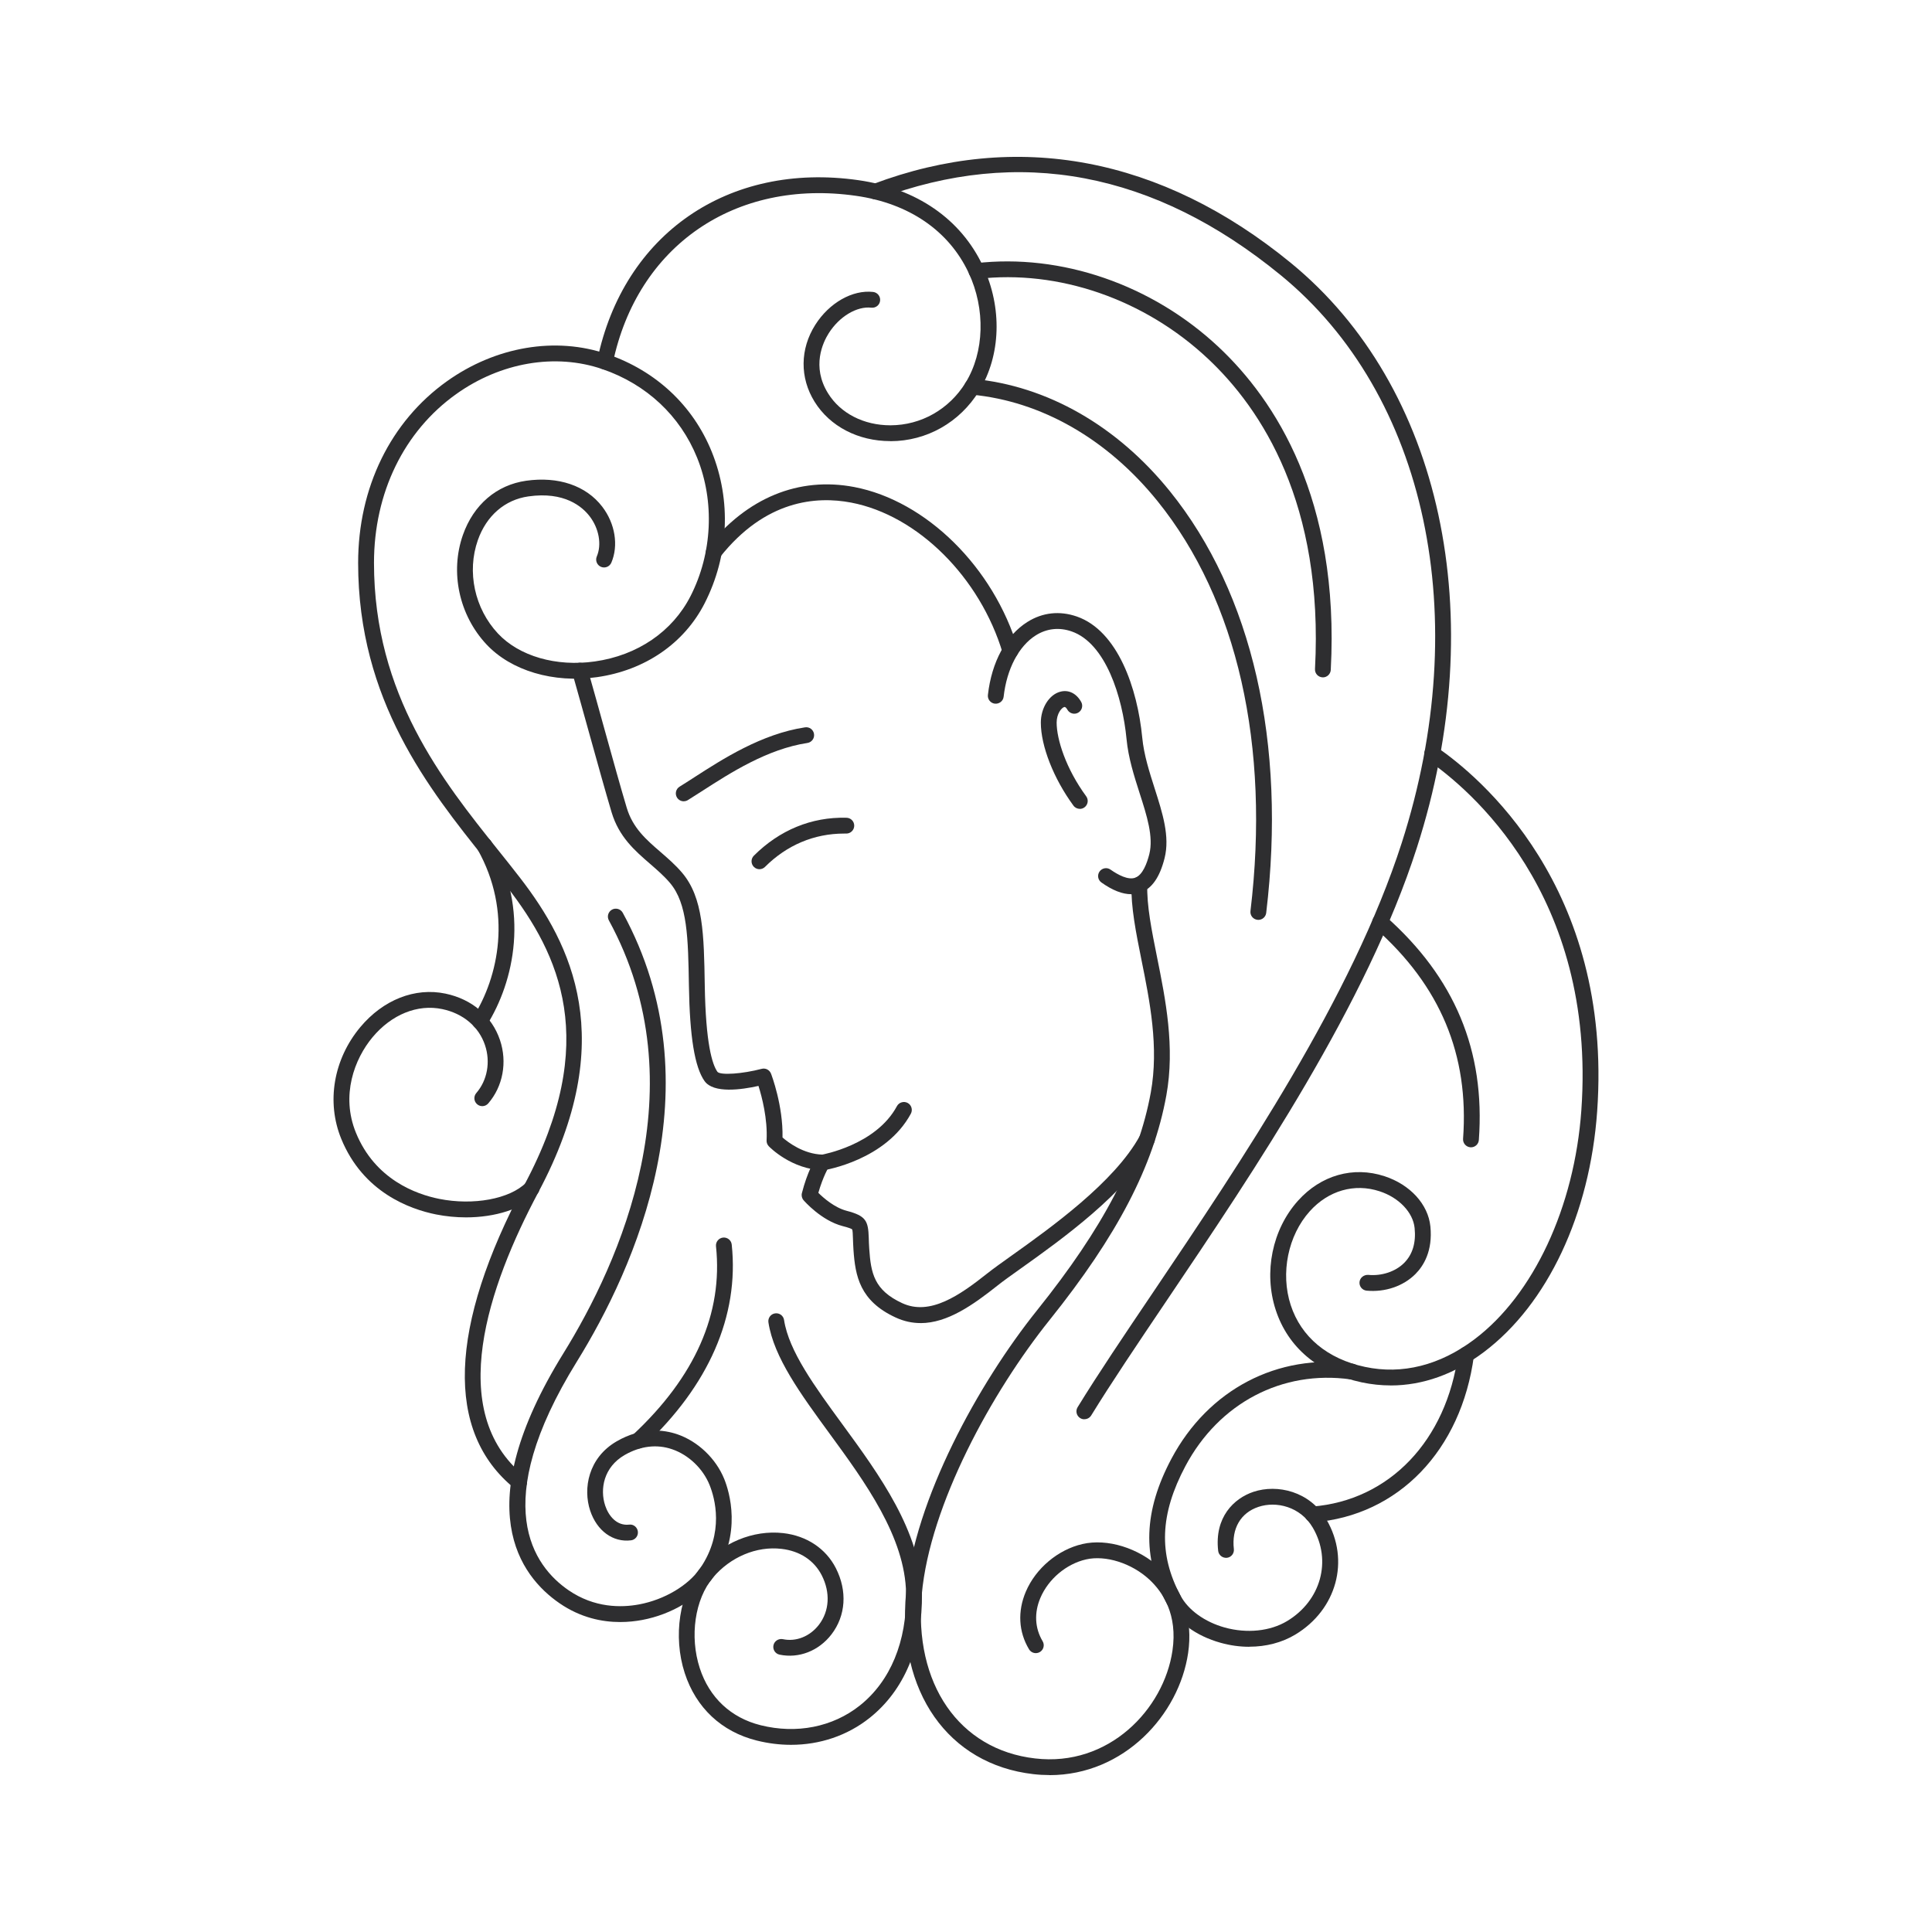 <svg xmlns="http://www.w3.org/2000/svg" fill="none" viewBox="0 0 236 236" height="236" width="236">
<path fill="#2E2E30" d="M63.427 182C63.211 182 62.995 181.931 62.817 181.785C54.36 174.92 54.796 162.1 64.065 144.715C73.411 127.192 68.272 116.538 62.009 108.426C61.16 107.32 60.256 106.196 59.329 105.04C52.387 96.363 43.747 85.567 43.747 68.764C43.747 59.578 47.698 51.489 54.59 46.575C60.541 42.326 67.873 41.082 74.205 43.266C80.138 45.308 84.662 49.548 86.947 55.196C89.351 61.147 89.034 67.888 86.075 73.692C83.574 78.597 78.779 81.887 72.92 82.717C67.607 83.47 62.431 81.933 59.417 78.707C56.076 75.132 54.947 69.888 56.549 65.336C57.847 61.652 60.66 59.238 64.271 58.725C68.203 58.169 71.594 59.316 73.567 61.895C75.141 63.951 75.577 66.635 74.677 68.732C74.466 69.223 73.897 69.448 73.411 69.241C72.92 69.03 72.691 68.461 72.902 67.97C73.521 66.525 73.172 64.556 72.03 63.07C71.126 61.891 68.951 60.009 64.542 60.638C61.669 61.046 59.421 62.996 58.37 65.979C57.008 69.856 57.971 74.33 60.825 77.385C63.418 80.157 67.946 81.469 72.649 80.799C77.88 80.06 82.143 77.147 84.354 72.811C87.016 67.585 87.318 61.271 85.157 55.916C83.083 50.787 78.972 46.942 73.581 45.088C67.845 43.12 61.165 44.257 55.718 48.144C49.34 52.695 45.684 60.207 45.684 68.759C45.684 84.883 54.085 95.386 60.839 103.828C61.775 104.994 62.679 106.132 63.537 107.242C69.786 115.34 75.687 127.022 65.767 145.624C59.641 157.104 54.369 172.438 64.028 180.284C64.441 180.619 64.505 181.229 64.17 181.642C63.977 181.876 63.702 182 63.418 182H63.427Z"></path>
<path fill="#2E2E30" d="M108.755 53.883C104.828 53.883 101.373 52.085 99.501 49.07C97.684 46.143 97.716 42.628 99.592 39.673C101.299 36.984 104.135 35.378 106.658 35.663C107.191 35.727 107.567 36.204 107.507 36.736C107.448 37.269 106.975 37.64 106.438 37.585C104.663 37.383 102.524 38.664 101.23 40.71C100.528 41.82 99.106 44.762 101.152 48.051C102.667 50.492 105.511 51.952 108.765 51.952H108.783C112.518 51.942 115.945 49.997 117.95 46.744C120.249 43.009 120.396 37.741 118.322 33.327C115.909 28.184 111.027 24.839 104.575 23.921C89.792 21.806 77.839 30.024 74.852 44.376C74.742 44.899 74.237 45.243 73.709 45.124C73.186 45.019 72.851 44.505 72.962 43.981C76.169 28.569 88.984 19.746 104.851 22.008C111.967 23.026 117.372 26.752 120.075 32.511C122.452 37.576 122.268 43.422 119.598 47.762C117.244 51.594 113.201 53.883 108.787 53.892H108.765L108.755 53.883Z"></path>
<path fill="#2E2E30" d="M138.171 109.229C137.102 109.229 135.905 108.761 134.551 107.806C134.111 107.499 134.005 106.898 134.312 106.462C134.62 106.026 135.221 105.916 135.657 106.228C136.556 106.856 137.809 107.54 138.681 107.21C139.584 106.87 140.108 105.462 140.392 104.337C140.92 102.227 140.094 99.644 139.217 96.918C138.538 94.794 137.832 92.6 137.611 90.283C137.116 85.117 135.06 78.578 130.908 77.133C129.385 76.601 127.866 76.766 126.526 77.61C124.447 78.918 122.979 81.717 122.598 85.103C122.539 85.635 122.062 86.007 121.529 85.956C120.997 85.897 120.616 85.419 120.676 84.887C121.13 80.868 122.887 77.615 125.494 75.977C127.347 74.807 129.44 74.582 131.541 75.311C136.547 77.055 138.951 84.098 139.529 90.104C139.731 92.215 140.406 94.307 141.053 96.335C142.012 99.336 142.92 102.172 142.26 104.815C141.677 107.136 140.727 108.517 139.35 109.031C138.974 109.173 138.58 109.242 138.167 109.242L138.171 109.229Z"></path>
<path fill="#2E2E30" d="M131.904 98.804C131.605 98.804 131.312 98.666 131.124 98.409C128.705 95.11 127.141 91.127 127.141 88.269C127.141 86.47 128.164 84.846 129.522 84.493C130.532 84.226 131.481 84.694 132.069 85.74C132.33 86.204 132.165 86.796 131.702 87.057C131.238 87.323 130.646 87.154 130.385 86.69C130.288 86.521 130.155 86.342 130.013 86.36C129.678 86.447 129.073 87.163 129.073 88.269C129.073 90.297 130.188 93.867 132.679 97.266C132.996 97.698 132.904 98.303 132.473 98.62C132.298 98.749 132.101 98.808 131.904 98.808V98.804Z"></path>
<path fill="#2E2E30" d="M123.415 80.478C122.997 80.478 122.617 80.207 122.488 79.79C119.712 70.516 112.1 62.95 103.979 61.395C99.716 60.578 93.476 61.074 87.947 68.057C87.617 68.475 87.011 68.548 86.589 68.213C86.171 67.883 86.098 67.277 86.433 66.855C91.218 60.812 97.573 58.197 104.346 59.491C113.142 61.175 121.364 69.291 124.342 79.23C124.493 79.739 124.204 80.281 123.695 80.432C123.603 80.46 123.507 80.473 123.42 80.473L123.415 80.478Z"></path>
<path fill="#2E2E30" d="M100.574 142.957C96.674 142.852 94.022 140.135 93.912 140.021C93.724 139.828 93.627 139.566 93.641 139.3C93.779 136.666 93.063 133.955 92.65 132.647C90.567 133.115 87.162 133.592 86.066 132.06C84.864 130.371 84.253 126.664 84.153 120.391C84.056 114.578 83.987 110.375 81.835 107.847C81.11 106.993 80.28 106.278 79.403 105.516C77.541 103.905 75.614 102.235 74.71 99.23C73.985 96.803 73.039 93.403 72.025 89.755C71.333 87.268 70.612 84.666 69.906 82.184C69.759 81.67 70.057 81.138 70.571 80.991C71.08 80.84 71.617 81.143 71.764 81.656C72.471 84.143 73.195 86.75 73.884 89.241C74.893 92.875 75.834 96.261 76.559 98.679C77.302 101.148 78.936 102.561 80.665 104.057C81.56 104.832 82.487 105.631 83.308 106.594C85.91 109.65 85.988 114.142 86.089 120.359C86.204 127.462 86.997 130.032 87.644 130.936C88.048 131.362 90.672 131.183 93.035 130.564C93.513 130.431 94.004 130.692 94.183 131.151C94.247 131.316 95.669 135.065 95.587 138.947C96.275 139.548 98.142 140.966 100.446 141.039C100.377 141.035 106.984 139.915 109.563 135.12C109.815 134.652 110.403 134.478 110.871 134.726C111.339 134.978 111.517 135.565 111.265 136.038C108.214 141.7 100.877 142.911 100.565 142.962L100.574 142.957Z"></path>
<path fill="#2E2E30" d="M112.449 161.618C111.449 161.618 110.43 161.411 109.402 160.934C105.03 158.92 104.474 155.878 104.254 152.671C104.217 152.12 104.204 151.661 104.19 151.276C104.176 150.812 104.158 150.289 104.093 150.174C104.038 150.115 103.786 149.991 102.933 149.771C100.326 149.096 98.248 146.715 98.161 146.614C97.954 146.375 97.876 146.05 97.954 145.747C98.597 143.186 99.556 141.571 99.592 141.502C99.868 141.044 100.455 140.897 100.918 141.172C101.377 141.447 101.524 142.039 101.253 142.498C101.244 142.512 100.524 143.737 99.964 145.71C100.574 146.316 101.928 147.513 103.419 147.903C105.782 148.523 106.057 149.119 106.122 151.225C106.131 151.588 106.144 152.024 106.181 152.547C106.383 155.529 106.778 157.603 110.21 159.186C113.601 160.755 117.216 158.241 120.63 155.529C121.337 154.969 122.364 154.235 123.594 153.359C128.302 150.005 136.175 144.393 139.25 138.717C139.502 138.249 140.094 138.075 140.562 138.327C141.03 138.58 141.204 139.167 140.952 139.64C137.667 145.705 129.564 151.482 124.718 154.933C123.525 155.781 122.52 156.497 121.837 157.043C118.863 159.402 115.73 161.622 112.453 161.622L112.449 161.618Z"></path>
<path fill="#2E2E30" d="M128.205 216.83C127.554 216.83 126.893 216.794 126.219 216.716C115.817 215.523 109.572 206.617 110.678 194.549C111.719 183.211 119.474 169.042 126.696 160.035C134.78 149.95 139.057 141.755 140.571 133.464C141.58 127.912 140.447 122.273 139.442 117.299C138.768 113.945 138.13 110.775 138.213 108.003C138.231 107.471 138.713 107.113 139.208 107.067C139.74 107.086 140.163 107.531 140.144 108.063C140.066 110.614 140.686 113.679 141.337 116.923C142.374 122.067 143.549 127.899 142.471 133.818C140.901 142.439 136.501 150.9 128.205 161.251C121.162 170.038 113.605 183.794 112.6 194.733C111.595 205.671 117.157 213.733 126.434 214.798C135.45 215.862 142.168 208.773 143.218 201.643C143.875 197.22 142.039 194.467 140.387 192.939C138.231 190.947 135.051 189.938 132.661 190.488C130.256 191.039 128.068 192.879 127.09 195.178C126.31 197.004 126.407 198.885 127.357 200.473C127.632 200.932 127.485 201.523 127.026 201.799C126.567 202.074 125.975 201.927 125.7 201.468C124.42 199.335 124.282 196.834 125.31 194.421C126.526 191.571 129.242 189.291 132.229 188.607C135.258 187.905 139.061 189.084 141.7 191.525C144.517 194.132 145.737 197.825 145.132 201.932C144.026 209.425 137.35 216.839 128.196 216.839L128.205 216.83Z"></path>
<path fill="#2E2E30" d="M96.619 213.136C95.243 213.136 93.839 212.962 92.439 212.613C88.14 211.54 85.015 208.608 83.639 204.363C82.184 199.881 82.996 194.576 85.607 191.47C88.135 188.46 91.994 186.854 95.678 187.276C98.542 187.602 100.882 189.162 102.102 191.553C103.52 194.338 103.323 197.362 101.565 199.647C100.005 201.675 97.573 202.611 95.224 202.12C94.701 202.01 94.371 201.496 94.481 200.973C94.591 200.454 95.105 200.128 95.628 200.229C97.239 200.573 98.932 199.899 100.033 198.472C101.322 196.793 101.451 194.535 100.382 192.434C99.446 190.603 97.702 189.456 95.463 189.199C92.412 188.836 89.204 190.199 87.089 192.713C84.882 195.343 84.217 199.89 85.479 203.771C86.644 207.36 89.282 209.837 92.912 210.741C97.298 211.838 101.712 210.966 105.016 208.346C108.765 205.373 110.779 200.509 110.682 194.659C110.572 187.749 105.658 181.032 101.327 175.108C97.826 170.318 94.518 165.798 93.866 161.536C93.784 161.008 94.146 160.512 94.674 160.434C95.206 160.352 95.697 160.714 95.775 161.242C96.358 165.036 99.528 169.372 102.887 173.965C107.393 180.123 112.495 187.107 112.619 194.627C112.72 201.092 110.448 206.502 106.218 209.856C103.502 212.012 100.148 213.136 96.624 213.136H96.619Z"></path>
<path fill="#2E2E30" d="M75.756 198.137C73.54 198.137 70.92 197.609 68.355 195.847C63.523 192.53 57.159 184.151 68.827 165.302C75.655 154.277 85.456 132.743 74.375 112.426C74.118 111.958 74.292 111.371 74.76 111.114C75.224 110.857 75.815 111.031 76.072 111.499C87.621 132.67 77.518 154.933 70.47 166.316C59.641 183.803 65.18 191.323 69.447 194.25C72.613 196.425 75.889 196.393 78.087 195.98C81.17 195.402 84.097 193.663 85.543 191.543C88.507 187.203 87.323 183 86.676 181.394C85.868 179.393 84.12 177.723 82.115 177.035C80.229 176.383 78.224 176.631 76.306 177.732C73.737 179.214 73.26 181.903 73.925 183.913C74.338 185.156 75.32 186.404 76.843 186.239C77.371 186.161 77.853 186.551 77.917 187.083C77.981 187.616 77.6 188.097 77.073 188.157C74.875 188.428 72.911 186.996 72.09 184.523C71.204 181.857 71.842 178.076 75.338 176.058C78.389 174.3 81.046 174.626 82.744 175.204C85.263 176.071 87.456 178.168 88.47 180.669C89.067 182.151 90.732 187.377 87.144 192.635C85.396 195.196 82.065 197.205 78.445 197.884C77.655 198.031 76.747 198.137 75.756 198.137Z"></path>
<path fill="#2E2E30" d="M77.958 176.952C77.701 176.952 77.44 176.846 77.251 176.644C76.885 176.254 76.907 175.644 77.297 175.281C84.909 168.183 88.332 160.429 87.461 152.239C87.406 151.706 87.791 151.234 88.319 151.174C88.86 151.119 89.328 151.505 89.383 152.032C90.305 160.736 86.584 169.262 78.614 176.69C78.426 176.864 78.192 176.952 77.954 176.952H77.958Z"></path>
<path fill="#2E2E30" d="M56.92 148.706C55.714 148.706 54.47 148.587 53.25 148.344C50.079 147.706 44.358 145.655 41.683 139.107C39.847 134.615 40.737 129.394 44.009 125.471C46.803 122.126 50.685 120.593 54.415 121.373C57.664 122.057 60.087 124.126 61.073 127.044C61.986 129.747 61.435 132.711 59.641 134.785C59.293 135.189 58.682 135.235 58.279 134.881C57.875 134.533 57.834 133.922 58.182 133.519C59.531 131.958 59.935 129.715 59.242 127.659C58.481 125.406 56.576 123.8 54.021 123.264C51.006 122.63 47.826 123.92 45.5 126.709C43.298 129.352 41.609 133.803 43.481 138.373C45.817 144.086 50.846 145.884 53.64 146.444C57.811 147.284 62.271 146.458 64.253 144.48C64.629 144.104 65.244 144.104 65.62 144.48C65.996 144.856 65.996 145.471 65.62 145.847C63.798 147.669 60.499 148.706 56.93 148.706H56.92Z"></path>
<path fill="#2E2E30" d="M58.623 125.723C58.449 125.723 58.27 125.677 58.109 125.571C57.659 125.287 57.522 124.69 57.806 124.236C60.885 119.35 62.638 111.398 58.329 103.745C58.068 103.281 58.233 102.689 58.696 102.428C59.16 102.166 59.752 102.331 60.013 102.795C64.739 111.191 62.817 119.909 59.444 125.264C59.261 125.553 58.944 125.714 58.623 125.714V125.723Z"></path>
<path fill="#2E2E30" d="M132.454 173.369C132.28 173.369 132.106 173.323 131.95 173.227C131.495 172.947 131.353 172.35 131.633 171.896C134.101 167.872 137.368 163.027 140.828 157.901C151.67 141.815 165.169 121.796 171.221 102.979C180.081 75.435 174.277 48.203 156.433 33.603C140.989 20.966 124.461 17.837 107.31 24.302C106.81 24.495 106.255 24.238 106.067 23.738C105.878 23.238 106.131 22.682 106.631 22.49C124.223 15.855 141.87 19.181 157.663 32.102C176.126 47.207 182.174 75.26 173.07 103.566C166.936 122.644 153.354 142.792 142.443 158.975C138.997 164.087 135.744 168.914 133.294 172.901C133.11 173.199 132.794 173.36 132.468 173.36L132.454 173.369Z"></path>
<path fill="#2E2E30" d="M161.595 82.74C161.595 82.74 161.558 82.74 161.544 82.74C161.012 82.712 160.599 82.258 160.631 81.726C161.705 61.546 154.111 49.965 147.545 43.807C139.823 36.558 129.302 32.905 119.391 34.075C118.859 34.13 118.382 33.754 118.317 33.227C118.253 32.699 118.634 32.217 119.166 32.153C129.628 30.937 140.732 34.759 148.867 42.399C155.726 48.841 163.673 60.908 162.558 81.827C162.531 82.341 162.104 82.744 161.595 82.744V82.74Z"></path>
<path fill="#2E2E30" d="M153.708 112.366C153.671 112.366 153.63 112.366 153.593 112.357C153.061 112.293 152.684 111.815 152.749 111.283C155.176 91.076 151.143 73.296 141.402 61.224C135.272 53.626 127.201 49.005 118.68 48.207C118.148 48.156 117.758 47.684 117.808 47.152C117.859 46.619 118.34 46.252 118.859 46.28C127.907 47.129 136.446 52.002 142.907 60.008C152.978 72.493 157.158 90.782 154.671 111.513C154.611 112.004 154.194 112.366 153.712 112.366H153.708Z"></path>
<path fill="#2E2E30" d="M169.881 169.234C168.707 169.234 167.528 169.11 166.348 168.862C161.058 167.738 157.323 164.595 155.832 160.011C154.336 155.414 155.405 150.174 158.562 146.664C161.361 143.548 165.307 142.429 169.12 143.677C172.254 144.7 174.456 147.109 174.727 149.816C175.025 152.794 173.901 154.62 172.901 155.625C171.428 157.107 169.198 157.869 166.94 157.658C166.408 157.607 166.018 157.139 166.069 156.607C166.119 156.075 166.601 155.707 167.119 155.73C168.794 155.891 170.478 155.322 171.529 154.262C172.552 153.23 172.983 151.798 172.8 150.009C172.607 148.095 170.886 146.288 168.514 145.517C165.454 144.512 162.265 145.43 159.994 147.958C157.332 150.917 156.396 155.519 157.663 159.415C158.934 163.315 162.155 165.999 166.743 166.972C171.281 167.94 175.897 166.775 180.095 163.613C187.322 158.176 192.328 147.444 193.167 135.615C195.039 109.163 179.274 96.196 174.401 92.852C173.961 92.549 173.85 91.948 174.153 91.507C174.451 91.071 175.057 90.952 175.498 91.259C180.586 94.751 197.045 108.278 195.099 135.753C194.209 148.316 189.038 159.305 181.261 165.16C177.677 167.857 173.795 169.239 169.872 169.239L169.881 169.234Z"></path>
<path fill="#2E2E30" d="M179.687 140.145C179.664 140.145 179.641 140.145 179.614 140.145C179.081 140.104 178.682 139.645 178.719 139.112C179.467 128.853 175.947 120.424 167.95 113.349C167.551 112.995 167.514 112.385 167.867 111.986C168.225 111.582 168.831 111.55 169.23 111.903C177.705 119.405 181.44 128.353 180.646 139.255C180.609 139.764 180.187 140.149 179.682 140.149L179.687 140.145Z"></path>
<path fill="#2E2E30" d="M152.611 201.16C151.455 201.16 150.266 201 149.092 200.669C146.1 199.839 143.696 198.068 142.494 195.815C139.502 190.19 139.69 184.587 143.095 178.186C147.587 169.739 156.08 165.293 165.252 166.582C165.779 166.656 166.151 167.147 166.073 167.674C166 168.202 165.513 168.569 164.981 168.496C156.626 167.326 148.899 171.386 144.801 179.09C141.686 184.954 141.498 189.832 144.2 194.906C145.141 196.668 147.16 198.127 149.605 198.807C152.308 199.554 155.153 199.265 157.218 198.022C161.352 195.54 162.71 190.644 160.374 186.629C158.846 184.009 155.873 183.348 153.726 184.069C151.556 184.789 150.431 186.712 150.72 189.221C150.78 189.754 150.399 190.231 149.872 190.291C149.344 190.341 148.862 189.969 148.803 189.437C148.335 185.335 150.725 183.027 153.12 182.229C156.006 181.27 160.003 182.137 162.049 185.652C164.931 190.603 163.283 196.632 158.218 199.674C156.594 200.651 154.648 201.151 152.611 201.151V201.16Z"></path>
<path fill="#2E2E30" d="M160.356 185.959C159.856 185.959 159.434 185.574 159.392 185.069C159.351 184.537 159.75 184.069 160.283 184.032C169.707 183.298 176.714 175.966 178.127 165.353C178.196 164.825 178.682 164.458 179.214 164.522C179.742 164.596 180.114 165.078 180.045 165.61C178.503 177.168 170.804 185.156 160.429 185.959C160.406 185.959 160.379 185.959 160.356 185.959Z"></path>
<path fill="#2E2E30" d="M92.769 106.177C92.522 106.177 92.274 106.081 92.086 105.893C91.709 105.516 91.709 104.902 92.086 104.525C95.197 101.419 99.106 99.776 103.396 99.891C103.933 99.9 104.355 100.341 104.346 100.873C104.337 101.401 103.905 101.823 103.378 101.823C103.286 101.832 103.199 101.823 103.107 101.823C99.45 101.823 96.119 103.227 93.448 105.893C93.26 106.081 93.013 106.177 92.765 106.177H92.769Z"></path>
<path fill="#2E2E30" d="M83.524 97.882C83.198 97.882 82.882 97.716 82.698 97.423C82.418 96.969 82.56 96.372 83.015 96.092C83.57 95.752 84.166 95.367 84.804 94.954C88.278 92.715 93.036 89.645 98.335 88.847C98.872 88.764 99.358 89.132 99.436 89.659C99.514 90.187 99.152 90.678 98.624 90.756C93.733 91.495 89.177 94.431 85.85 96.574C85.199 96.996 84.588 97.386 84.024 97.735C83.868 97.831 83.694 97.877 83.519 97.877L83.524 97.882Z"></path>
</svg>
